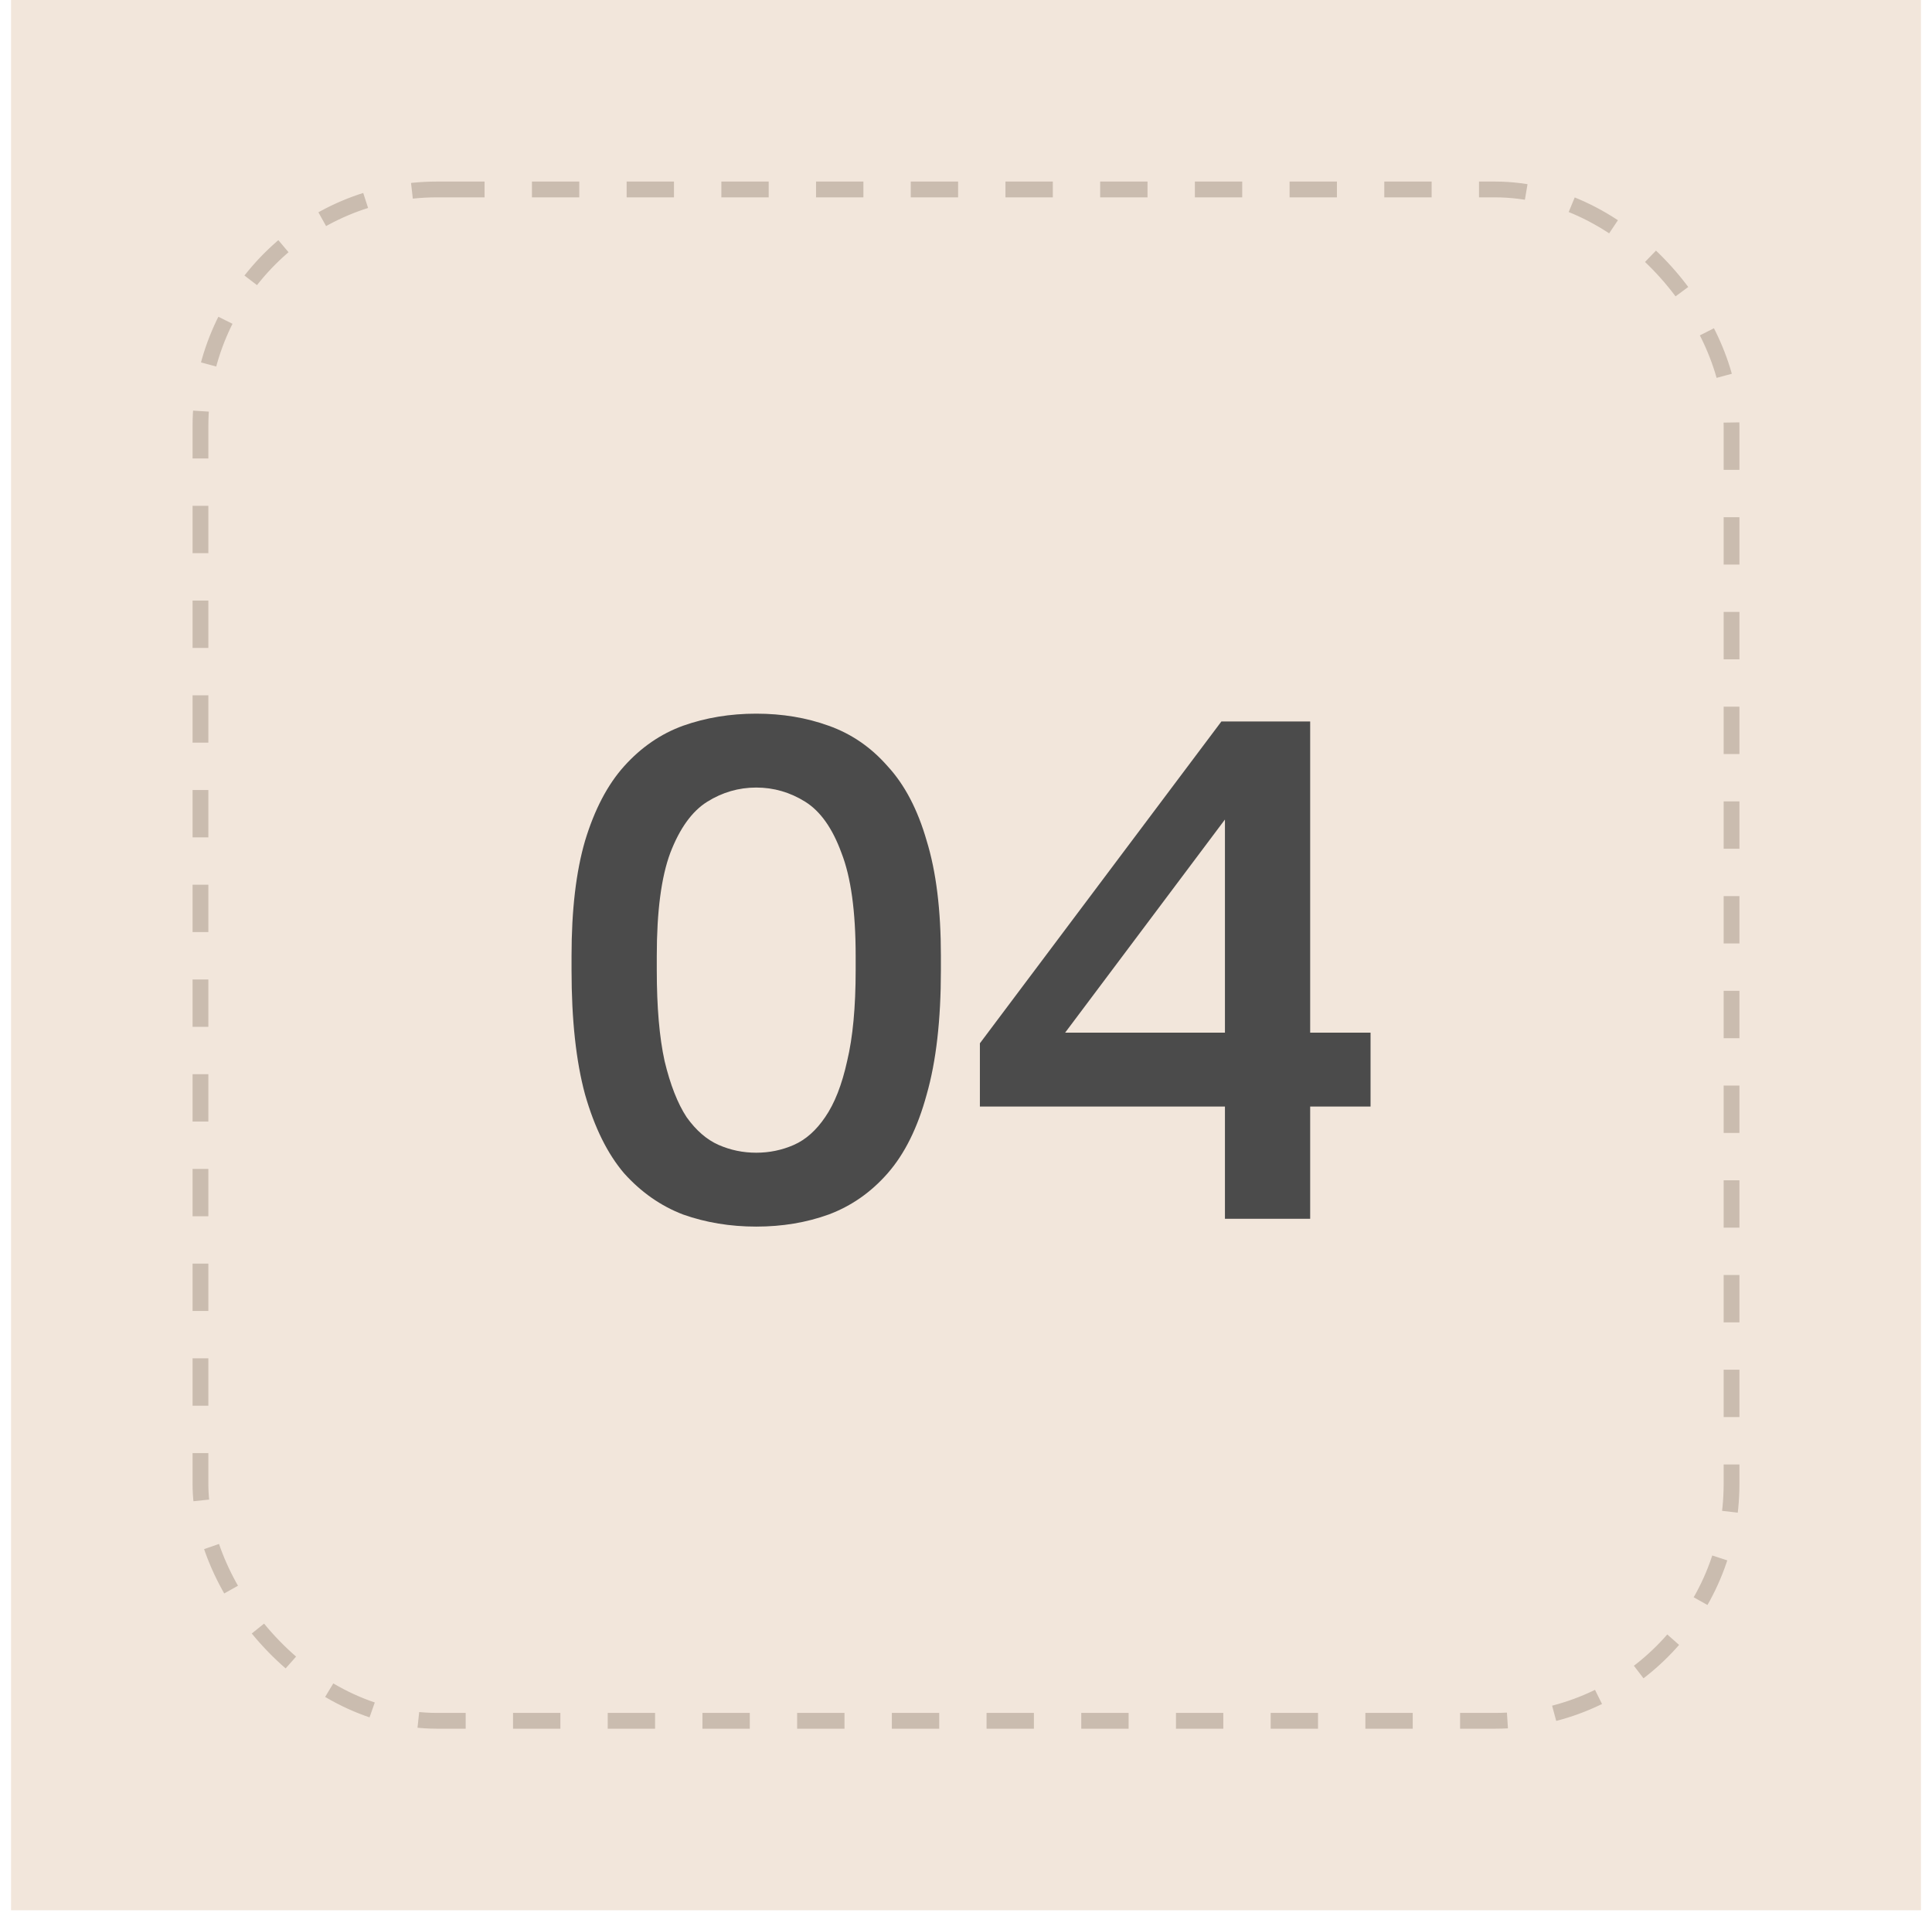 <?xml version="1.0" encoding="UTF-8"?> <svg xmlns="http://www.w3.org/2000/svg" width="153" height="152" viewBox="0 0 153 152" fill="none"><rect width="151.25" height="151.25" transform="translate(0.875)" fill="#F2E6DB"></rect><rect x="15.875" y="15" width="121.25" height="121.25" rx="18.75" stroke="#CABCAF" stroke-width="1.25" stroke-dasharray="3.75 3.75"></rect><path d="M59.887 97.119C57.825 97.119 55.894 96.8 54.094 96.162C52.331 95.487 50.775 94.4 49.425 92.9C48.112 91.362 47.081 89.281 46.331 86.656C45.619 84.031 45.262 80.75 45.262 76.812V75.688C45.262 72.05 45.619 69.013 46.331 66.575C47.081 64.1 48.112 62.131 49.425 60.669C50.775 59.169 52.331 58.1 54.094 57.462C55.894 56.825 57.825 56.506 59.887 56.506C61.95 56.506 63.862 56.825 65.625 57.462C67.425 58.1 68.981 59.169 70.294 60.669C71.644 62.131 72.675 64.1 73.387 66.575C74.137 69.013 74.512 72.05 74.512 75.688V76.812C74.512 80.75 74.137 84.031 73.387 86.656C72.675 89.281 71.644 91.362 70.294 92.9C68.981 94.4 67.425 95.487 65.625 96.162C63.862 96.8 61.95 97.119 59.887 97.119ZM59.887 91.269C60.937 91.269 61.931 91.062 62.869 90.65C63.806 90.237 64.631 89.506 65.344 88.456C66.094 87.369 66.675 85.888 67.087 84.013C67.537 82.138 67.762 79.737 67.762 76.812V75.688C67.762 72.162 67.387 69.444 66.637 67.531C65.925 65.581 64.969 64.231 63.769 63.481C62.569 62.731 61.275 62.356 59.887 62.356C58.5 62.356 57.206 62.731 56.006 63.481C54.806 64.231 53.831 65.581 53.081 67.531C52.369 69.444 52.012 72.162 52.012 75.688V76.812C52.012 79.737 52.219 82.138 52.631 84.013C53.081 85.888 53.662 87.369 54.375 88.456C55.125 89.506 55.969 90.237 56.906 90.65C57.844 91.062 58.837 91.269 59.887 91.269ZM97.006 96.5V87.612H77.6V82.606L96.725 57.125H103.756V81.763H108.537V87.612H103.756V96.5H97.006ZM84.35 81.763H97.006V64.888L84.35 81.763Z" fill="#4B4B4B"></path></svg> 